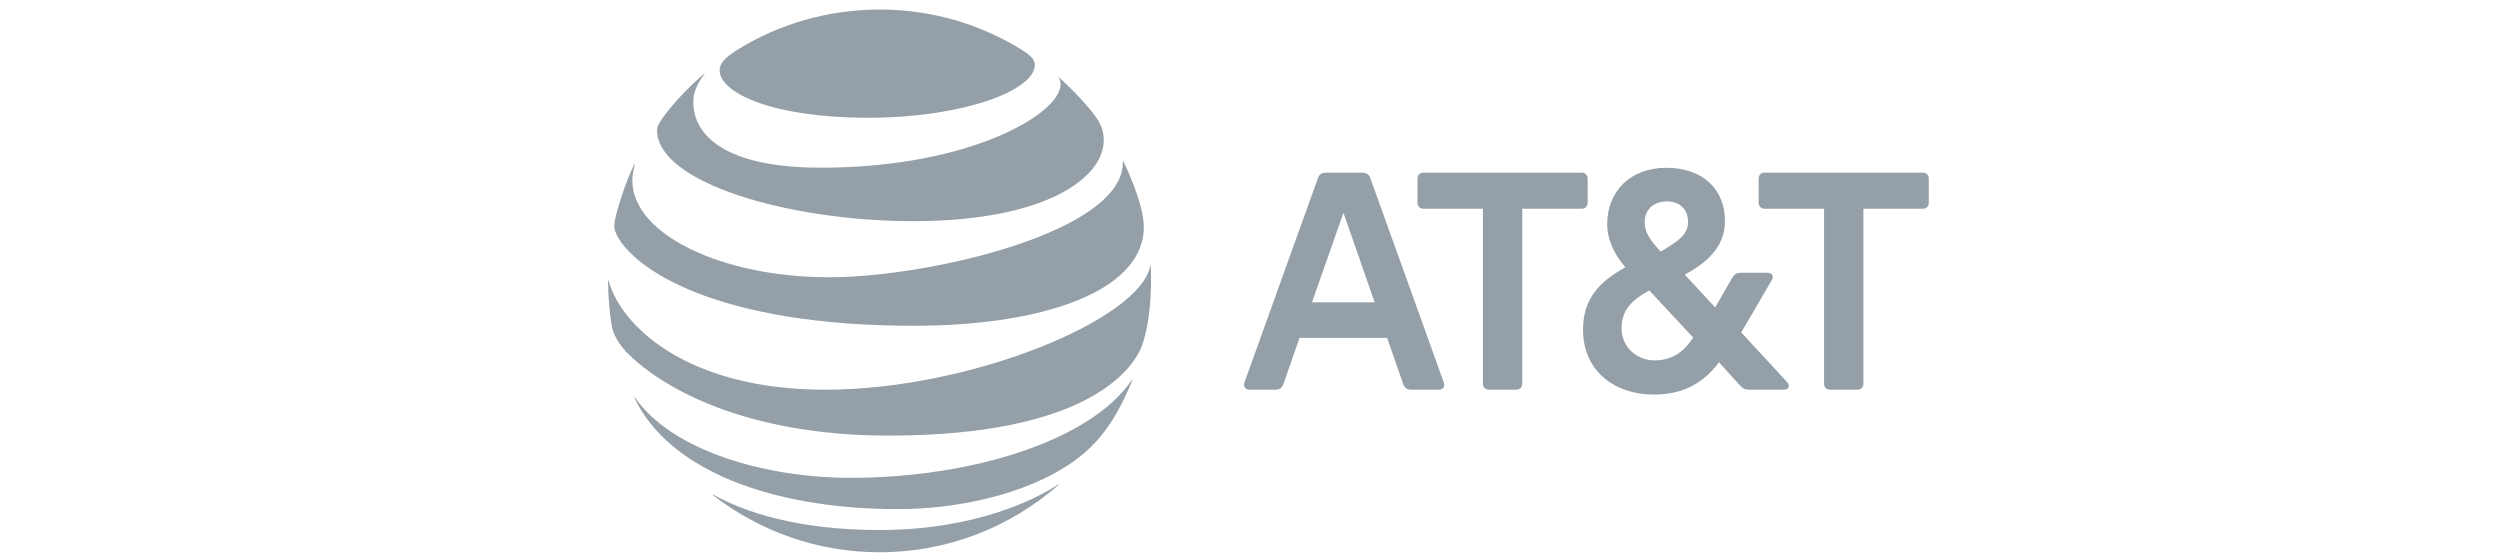 <?xml version="1.0" encoding="UTF-8"?>
<svg xmlns="http://www.w3.org/2000/svg" width="152" height="34" viewBox="0 0 152 34" fill="none">
  <g clip-path="url(#clip0_84_850)">
    <path d="M111.264 23.693C111.05 23.693 110.902 23.544 110.902 23.33V12.691H107.287C107.073 12.691 106.924 12.543 106.924 12.328V10.861C106.924 10.646 107.073 10.497 107.287 10.497H116.908C117.122 10.497 117.27 10.646 117.27 10.861V12.328C117.27 12.543 117.122 12.691 116.908 12.691H113.294V23.33C113.294 23.544 113.145 23.693 112.931 23.693H111.264ZM83.58 18.382L81.682 12.939L79.768 18.382H83.58ZM87.787 23.263C87.87 23.478 87.738 23.693 87.507 23.693H85.791C85.543 23.693 85.395 23.578 85.312 23.346L84.339 20.543H79.01L78.035 23.346C77.953 23.578 77.804 23.693 77.557 23.693H75.941C75.726 23.693 75.577 23.478 75.659 23.263L80.131 10.828C80.214 10.596 80.362 10.498 80.609 10.498H82.82C83.068 10.498 83.233 10.596 83.316 10.828L87.787 23.263ZM100.605 21.911C101.66 21.911 102.37 21.401 102.948 20.526L100.275 17.656C99.251 18.234 98.591 18.81 98.591 19.965C98.591 21.104 99.515 21.911 100.605 21.911ZM101.347 12.246C100.489 12.246 99.994 12.79 99.994 13.516C99.994 14.077 100.291 14.572 100.967 15.298C102.139 14.621 102.634 14.209 102.634 13.483C102.634 12.806 102.205 12.246 101.347 12.246ZM108.657 23.231C108.872 23.462 108.74 23.693 108.475 23.693H106.38C106.099 23.693 105.951 23.627 105.769 23.412L104.515 22.027C103.674 23.149 102.501 23.99 100.555 23.99C98.146 23.99 96.248 22.538 96.248 20.048C96.248 18.134 97.271 17.111 98.823 16.254C98.063 15.38 97.717 14.456 97.717 13.648C97.717 11.602 99.153 10.201 101.314 10.201C103.525 10.201 104.878 11.504 104.878 13.434C104.878 15.083 103.69 16.006 102.436 16.699L104.284 18.696L105.324 16.881C105.455 16.666 105.604 16.584 105.868 16.584H107.468C107.732 16.584 107.881 16.766 107.716 17.046L105.868 20.212L108.657 23.231ZM92.19 23.693C92.405 23.693 92.554 23.544 92.554 23.33V12.691H96.167C96.382 12.691 96.53 12.543 96.53 12.328V10.861C96.53 10.646 96.382 10.497 96.167 10.497H86.547C86.332 10.497 86.184 10.646 86.184 10.861V12.328C86.184 12.543 86.332 12.691 86.547 12.691H90.16V23.33C90.16 23.544 90.309 23.693 90.523 23.693H92.19Z" fill="#959FA7"></path>
    <path d="M43.357 30.11C46.155 32.277 49.667 33.578 53.478 33.578C57.648 33.578 61.45 32.03 64.352 29.488C64.387 29.457 64.37 29.437 64.335 29.457C63.033 30.327 59.322 32.225 53.478 32.225C48.4 32.225 45.191 31.092 43.378 30.08C43.343 30.063 43.331 30.089 43.357 30.11ZM54.599 30.954C58.66 30.954 63.124 29.847 65.793 27.655C66.524 27.058 67.22 26.263 67.843 25.195C68.202 24.58 68.552 23.85 68.838 23.132C68.851 23.097 68.829 23.08 68.803 23.119C66.321 26.773 59.132 29.051 51.709 29.051C46.463 29.051 40.817 27.374 38.607 24.17C38.586 24.14 38.564 24.153 38.577 24.187C40.636 28.563 46.882 30.954 54.599 30.954ZM50.161 23.694C41.713 23.694 37.73 19.759 37.007 17.075C36.998 17.036 36.972 17.044 36.972 17.079C36.972 17.983 37.063 19.149 37.219 19.924C37.293 20.301 37.6 20.892 38.049 21.364C40.095 23.496 45.195 26.484 54.027 26.484C66.061 26.484 68.812 22.475 69.374 21.157C69.776 20.214 69.984 18.51 69.984 17.079C69.984 16.733 69.975 16.456 69.962 16.185C69.962 16.141 69.937 16.137 69.928 16.18C69.327 19.405 59.045 23.694 50.161 23.694ZM38.564 10.001C38.08 10.962 37.543 12.582 37.384 13.421C37.314 13.781 37.343 13.953 37.469 14.221C38.482 16.37 43.603 19.807 55.55 19.807C62.838 19.807 68.5 18.016 69.417 14.749C69.586 14.147 69.595 13.512 69.378 12.656C69.136 11.7 68.682 10.585 68.298 9.802C68.285 9.777 68.263 9.78 68.267 9.811C68.41 14.096 56.459 16.858 50.428 16.858C43.897 16.858 38.447 14.256 38.447 10.97C38.447 10.654 38.513 10.338 38.594 10.01C38.603 9.98 38.577 9.975 38.564 10.001ZM64.379 4.739C64.448 4.848 64.483 4.964 64.483 5.12C64.483 6.953 58.872 10.196 49.941 10.196C43.378 10.196 42.15 7.762 42.15 6.213C42.15 5.66 42.362 5.094 42.829 4.519C42.855 4.484 42.833 4.471 42.804 4.497C41.951 5.219 41.168 6.032 40.48 6.91C40.152 7.325 39.948 7.692 39.948 7.913C39.948 11.121 47.993 13.447 55.516 13.447C63.531 13.447 67.108 10.831 67.108 8.531C67.108 7.71 66.788 7.23 65.97 6.3C65.439 5.695 64.936 5.202 64.404 4.717C64.379 4.696 64.361 4.713 64.379 4.739ZM61.921 2.906C59.448 1.424 56.575 0.58 53.478 0.58C50.36 0.58 47.401 1.453 44.918 2.975C44.174 3.433 43.755 3.801 43.755 4.273C43.755 5.664 47.007 7.161 52.777 7.161C58.487 7.161 62.916 5.522 62.916 3.944C62.916 3.567 62.587 3.304 61.921 2.906Z" fill="#959FA7"></path>
  </g>
  <defs>
    <clipPath id="clip0_84_850">
      <rect width="151" height="33" fill="white" transform="translate(0.972 0.58)"></rect>
    </clipPath>
  </defs>
</svg>
